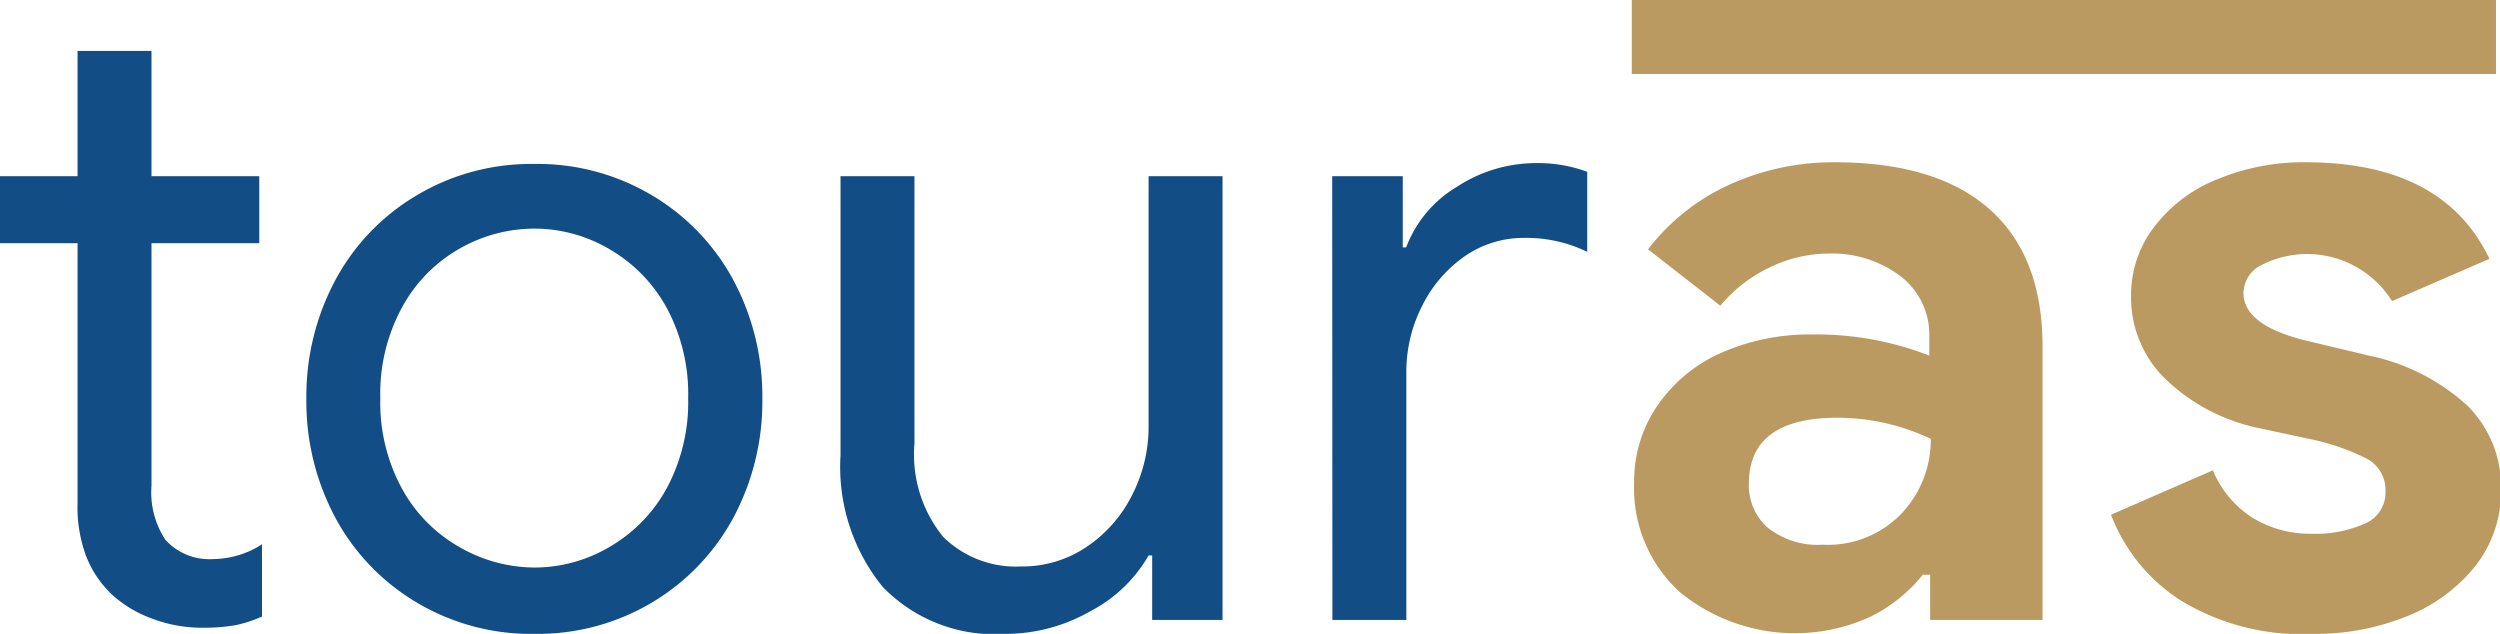 <svg xmlns="http://www.w3.org/2000/svg" viewBox="0 0 118.32 30"><defs><style>.cls-1{fill:#134d85;}.cls-2{fill:#bb9a61;}</style></defs><g id="Layer_2" data-name="Layer 2"><g id="Layer_1-2" data-name="Layer 1"><path class="cls-1" d="M7.15,29.26a5.68,5.68,0,0,1-1.84-1.11,5,5,0,0,1-1.23-1.82,6.63,6.63,0,0,1-.41-2.51V11.51H0V8.34H3.67V2.41h3.5V8.34h5.1v3.17H7.17V23a4.05,4.05,0,0,0,.66,2.55,2.8,2.8,0,0,0,2.26.91,4.33,4.33,0,0,0,2.31-.7v3.42a6,6,0,0,1-1.26.41,9.13,9.13,0,0,1-1.63.12A6.68,6.68,0,0,1,7.15,29.26Z"/><path class="cls-1" d="M19.73,28.52a10.39,10.39,0,0,1-3.85-4,11.66,11.66,0,0,1-1.38-5.64,11.66,11.66,0,0,1,1.38-5.64,10.32,10.32,0,0,1,3.85-4,10.56,10.56,0,0,1,5.56-1.48,10.58,10.58,0,0,1,5.56,1.48,10.39,10.39,0,0,1,3.85,4,11.66,11.66,0,0,1,1.38,5.64,11.66,11.66,0,0,1-1.38,5.64,10.46,10.46,0,0,1-3.85,4A10.58,10.58,0,0,1,25.29,30,10.56,10.56,0,0,1,19.73,28.52Zm9.16-2.66a7.18,7.18,0,0,0,2.68-2.78,8.61,8.61,0,0,0,1-4.24,8.61,8.61,0,0,0-1-4.24,7.18,7.18,0,0,0-2.68-2.78,7,7,0,0,0-3.6-1,7.16,7.16,0,0,0-3.63,1A7.06,7.06,0,0,0,19,14.6a8.5,8.5,0,0,0-1,4.24,8.5,8.5,0,0,0,1,4.24,7.06,7.06,0,0,0,2.69,2.78,7.16,7.16,0,0,0,3.63,1A7,7,0,0,0,28.89,25.86Z"/><path class="cls-1" d="M41.78,27.78a9,9,0,0,1-2-6.22V8.34h3.5V21a6.16,6.16,0,0,0,1.36,4.41,4.9,4.9,0,0,0,3.67,1.4,5.45,5.45,0,0,0,3.15-.95,6.4,6.4,0,0,0,2.14-2.47,7.05,7.05,0,0,0,.76-3.21V8.34h3.5v21H54.53V26.29h-.17a6.78,6.78,0,0,1-2.76,2.64,8.08,8.08,0,0,1-4,1.07A7.38,7.38,0,0,1,41.78,27.78Z"/><path class="cls-1" d="M63.05,8.34h3.34v3.37h.16a5.66,5.66,0,0,1,2.39-2.86,6.83,6.83,0,0,1,3.71-1.13,6.76,6.76,0,0,1,2.47.41v3.79a6.55,6.55,0,0,0-3-.66,4.88,4.88,0,0,0-2.8.87,6.22,6.22,0,0,0-2,2.32,6.84,6.84,0,0,0-.76,3.15V29.34h-3.5Z"/><path class="cls-2" d="M79.48,28a6.63,6.63,0,0,1-2.14-5.12,6.31,6.31,0,0,1,1.12-3.71,7.17,7.17,0,0,1,3-2.47,10.34,10.34,0,0,1,4.29-.87,14.69,14.69,0,0,1,5.56,1v-.9a3.49,3.49,0,0,0-1.3-2.81A5.34,5.34,0,0,0,86.57,12a6.43,6.43,0,0,0-2.86.68,6.82,6.82,0,0,0-2.29,1.79L78,11.8a10.12,10.12,0,0,1,3.83-3.05,11.85,11.85,0,0,1,5-1.07q4.82,0,7.33,2.22t2.51,6.51V29.34H91.35V27.2H91a7.28,7.28,0,0,1-2.5,2,8.59,8.59,0,0,1-9-1.18ZM90,24.3a5.07,5.07,0,0,0,1.38-3.53,10.36,10.36,0,0,0-4.41-1q-4.2,0-4.2,3.13a2.67,2.67,0,0,0,.9,2.08,3.83,3.83,0,0,0,2.6.8A4.83,4.83,0,0,0,90,24.3Z"/><path class="cls-2" d="M103.23,28.43a8.32,8.32,0,0,1-3.32-4.07l4.82-2.1a4.9,4.9,0,0,0,1.87,2.24,5.19,5.19,0,0,0,2.83.76,5.67,5.67,0,0,0,2.47-.47,1.59,1.59,0,0,0,1-1.54,1.67,1.67,0,0,0-.9-1.55,10.8,10.8,0,0,0-2.72-.93l-2.47-.53A9,9,0,0,1,102.55,18a5.37,5.37,0,0,1-1.69-4A5.27,5.27,0,0,1,102,10.68a7,7,0,0,1,3-2.22,10.59,10.59,0,0,1,4.13-.78q6.51,0,8.69,4.57l-4.61,2A4.74,4.74,0,0,0,107,12.56a1.49,1.49,0,0,0-.82,1.3c0,1,.93,1.73,2.8,2.22l3.09.74a9.85,9.85,0,0,1,4.72,2.39,5.43,5.43,0,0,1,1.58,3.95,5.75,5.75,0,0,1-1.17,3.57,7.81,7.81,0,0,1-3.22,2.41,11.5,11.5,0,0,1-4.5.86A11,11,0,0,1,103.23,28.43Z"/><rect class="cls-2" x="77.23" width="40.9" height="3.5"/></g></g></svg>